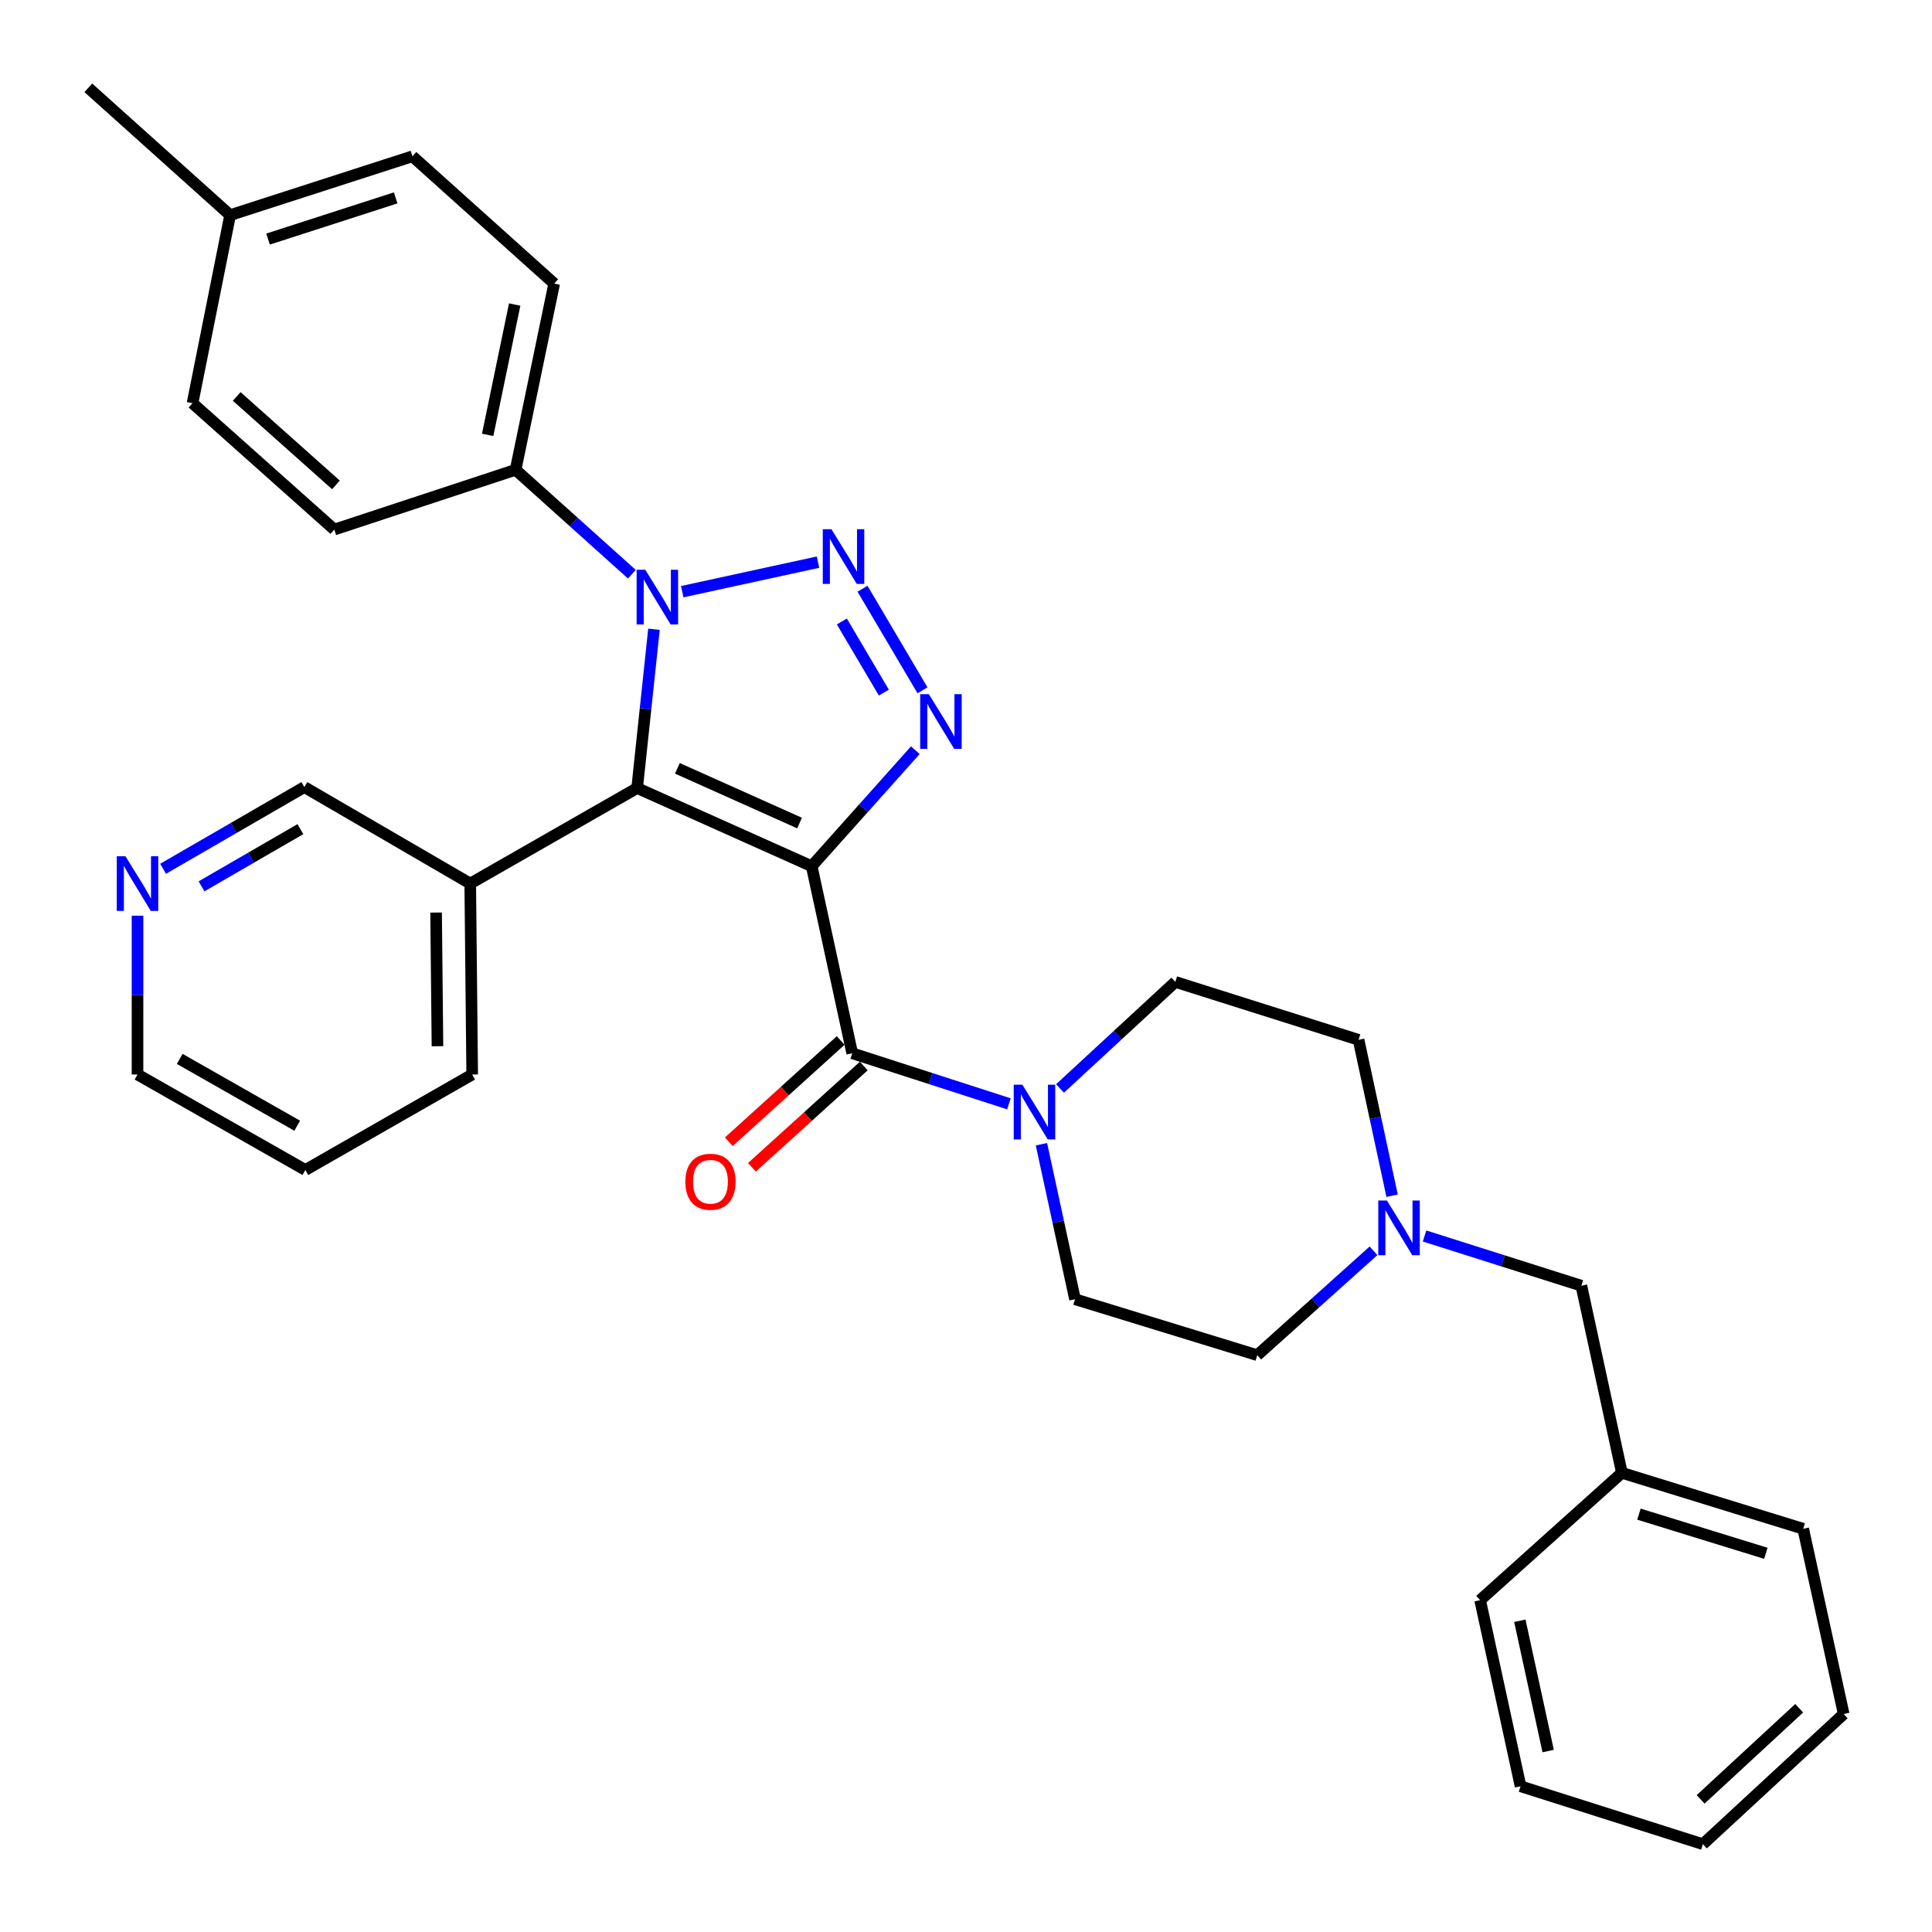 <?xml version='1.0' encoding='iso-8859-1'?>
<svg version='1.1' baseProfile='full'
              xmlns='http://www.w3.org/2000/svg'
                      xmlns:rdkit='http://www.rdkit.org/xml'
                      xmlns:xlink='http://www.w3.org/1999/xlink'
                  xml:space='preserve'
width='1000px' height='1000px' viewBox='0 0 1000 1000'>
<!-- END OF HEADER -->
<rect style='opacity:1.0;fill:#FFFFFF;stroke:none' width='1000' height='1000' x='0' y='0'> </rect>
<path class='bond-0' d='M 420.126,448.348 L 329.786,407.897' style='fill:none;fill-rule:evenodd;stroke:#000000;stroke-width:6px;stroke-linecap:butt;stroke-linejoin:miter;stroke-opacity:1' />
<path class='bond-0' d='M 413.86,426.013 L 350.621,397.696' style='fill:none;fill-rule:evenodd;stroke:#000000;stroke-width:6px;stroke-linecap:butt;stroke-linejoin:miter;stroke-opacity:1' />
<path class='bond-2' d='M 420.126,448.348 L 446.952,418.323' style='fill:none;fill-rule:evenodd;stroke:#000000;stroke-width:6px;stroke-linecap:butt;stroke-linejoin:miter;stroke-opacity:1' />
<path class='bond-2' d='M 446.952,418.323 L 473.777,388.297' style='fill:none;fill-rule:evenodd;stroke:#0000FF;stroke-width:6px;stroke-linecap:butt;stroke-linejoin:miter;stroke-opacity:1' />
<path class='bond-4' d='M 420.126,448.348 L 441.11,545.165' style='fill:none;fill-rule:evenodd;stroke:#000000;stroke-width:6px;stroke-linecap:butt;stroke-linejoin:miter;stroke-opacity:1' />
<path class='bond-3' d='M 329.786,407.897 L 334.138,366.801' style='fill:none;fill-rule:evenodd;stroke:#000000;stroke-width:6px;stroke-linecap:butt;stroke-linejoin:miter;stroke-opacity:1' />
<path class='bond-3' d='M 334.138,366.801 L 338.49,325.704' style='fill:none;fill-rule:evenodd;stroke:#0000FF;stroke-width:6px;stroke-linecap:butt;stroke-linejoin:miter;stroke-opacity:1' />
<path class='bond-6' d='M 329.786,407.897 L 243.396,457.33' style='fill:none;fill-rule:evenodd;stroke:#000000;stroke-width:6px;stroke-linecap:butt;stroke-linejoin:miter;stroke-opacity:1' />
<path class='bond-1' d='M 446.431,304.725 L 477.486,357.31' style='fill:none;fill-rule:evenodd;stroke:#0000FF;stroke-width:6px;stroke-linecap:butt;stroke-linejoin:miter;stroke-opacity:1' />
<path class='bond-1' d='M 435.741,321.677 L 457.48,358.486' style='fill:none;fill-rule:evenodd;stroke:#0000FF;stroke-width:6px;stroke-linecap:butt;stroke-linejoin:miter;stroke-opacity:1' />
<path class='bond-32' d='M 423.399,290.961 L 353.12,306.259' style='fill:none;fill-rule:evenodd;stroke:#0000FF;stroke-width:6px;stroke-linecap:butt;stroke-linejoin:miter;stroke-opacity:1' />
<path class='bond-8' d='M 327.047,297.201 L 296.961,270.185' style='fill:none;fill-rule:evenodd;stroke:#0000FF;stroke-width:6px;stroke-linecap:butt;stroke-linejoin:miter;stroke-opacity:1' />
<path class='bond-8' d='M 296.961,270.185 L 266.875,243.168' style='fill:none;fill-rule:evenodd;stroke:#000000;stroke-width:6px;stroke-linecap:butt;stroke-linejoin:miter;stroke-opacity:1' />
<path class='bond-5' d='M 441.11,545.165 L 481.666,558.253' style='fill:none;fill-rule:evenodd;stroke:#000000;stroke-width:6px;stroke-linecap:butt;stroke-linejoin:miter;stroke-opacity:1' />
<path class='bond-5' d='M 481.666,558.253 L 522.223,571.34' style='fill:none;fill-rule:evenodd;stroke:#0000FF;stroke-width:6px;stroke-linecap:butt;stroke-linejoin:miter;stroke-opacity:1' />
<path class='bond-9' d='M 435.129,538.558 L 406.177,564.767' style='fill:none;fill-rule:evenodd;stroke:#000000;stroke-width:6px;stroke-linecap:butt;stroke-linejoin:miter;stroke-opacity:1' />
<path class='bond-9' d='M 406.177,564.767 L 377.225,590.976' style='fill:none;fill-rule:evenodd;stroke:#FF0000;stroke-width:6px;stroke-linecap:butt;stroke-linejoin:miter;stroke-opacity:1' />
<path class='bond-9' d='M 447.091,551.773 L 418.139,577.981' style='fill:none;fill-rule:evenodd;stroke:#000000;stroke-width:6px;stroke-linecap:butt;stroke-linejoin:miter;stroke-opacity:1' />
<path class='bond-9' d='M 418.139,577.981 L 389.188,604.19' style='fill:none;fill-rule:evenodd;stroke:#FF0000;stroke-width:6px;stroke-linecap:butt;stroke-linejoin:miter;stroke-opacity:1' />
<path class='bond-10' d='M 539.045,592.244 L 547.735,632.363' style='fill:none;fill-rule:evenodd;stroke:#0000FF;stroke-width:6px;stroke-linecap:butt;stroke-linejoin:miter;stroke-opacity:1' />
<path class='bond-10' d='M 547.735,632.363 L 556.425,672.482' style='fill:none;fill-rule:evenodd;stroke:#000000;stroke-width:6px;stroke-linecap:butt;stroke-linejoin:miter;stroke-opacity:1' />
<path class='bond-11' d='M 548.663,563.39 L 578.508,535.814' style='fill:none;fill-rule:evenodd;stroke:#0000FF;stroke-width:6px;stroke-linecap:butt;stroke-linejoin:miter;stroke-opacity:1' />
<path class='bond-11' d='M 578.508,535.814 L 608.353,508.239' style='fill:none;fill-rule:evenodd;stroke:#000000;stroke-width:6px;stroke-linecap:butt;stroke-linejoin:miter;stroke-opacity:1' />
<path class='bond-18' d='M 243.396,457.33 L 157.531,407.392' style='fill:none;fill-rule:evenodd;stroke:#000000;stroke-width:6px;stroke-linecap:butt;stroke-linejoin:miter;stroke-opacity:1' />
<path class='bond-23' d='M 243.396,457.33 L 244.406,556.167' style='fill:none;fill-rule:evenodd;stroke:#000000;stroke-width:6px;stroke-linecap:butt;stroke-linejoin:miter;stroke-opacity:1' />
<path class='bond-23' d='M 225.724,472.338 L 226.431,541.524' style='fill:none;fill-rule:evenodd;stroke:#000000;stroke-width:6px;stroke-linecap:butt;stroke-linejoin:miter;stroke-opacity:1' />
<path class='bond-7' d='M 720.551,618.906 L 711.871,578.56' style='fill:none;fill-rule:evenodd;stroke:#0000FF;stroke-width:6px;stroke-linecap:butt;stroke-linejoin:miter;stroke-opacity:1' />
<path class='bond-7' d='M 711.871,578.56 L 703.19,538.214' style='fill:none;fill-rule:evenodd;stroke:#000000;stroke-width:6px;stroke-linecap:butt;stroke-linejoin:miter;stroke-opacity:1' />
<path class='bond-15' d='M 737.349,639.746 L 777.927,652.614' style='fill:none;fill-rule:evenodd;stroke:#0000FF;stroke-width:6px;stroke-linecap:butt;stroke-linejoin:miter;stroke-opacity:1' />
<path class='bond-15' d='M 777.927,652.614 L 818.505,665.481' style='fill:none;fill-rule:evenodd;stroke:#000000;stroke-width:6px;stroke-linecap:butt;stroke-linejoin:miter;stroke-opacity:1' />
<path class='bond-33' d='M 710.928,647.412 L 680.842,674.424' style='fill:none;fill-rule:evenodd;stroke:#0000FF;stroke-width:6px;stroke-linecap:butt;stroke-linejoin:miter;stroke-opacity:1' />
<path class='bond-33' d='M 680.842,674.424 L 650.756,701.437' style='fill:none;fill-rule:evenodd;stroke:#000000;stroke-width:6px;stroke-linecap:butt;stroke-linejoin:miter;stroke-opacity:1' />
<path class='bond-13' d='M 266.875,243.168 L 286.848,146.797' style='fill:none;fill-rule:evenodd;stroke:#000000;stroke-width:6px;stroke-linecap:butt;stroke-linejoin:miter;stroke-opacity:1' />
<path class='bond-13' d='M 252.417,225.095 L 266.399,157.635' style='fill:none;fill-rule:evenodd;stroke:#000000;stroke-width:6px;stroke-linecap:butt;stroke-linejoin:miter;stroke-opacity:1' />
<path class='bond-14' d='M 266.875,243.168 L 173.029,274.104' style='fill:none;fill-rule:evenodd;stroke:#000000;stroke-width:6px;stroke-linecap:butt;stroke-linejoin:miter;stroke-opacity:1' />
<path class='bond-16' d='M 556.425,672.482 L 650.756,701.437' style='fill:none;fill-rule:evenodd;stroke:#000000;stroke-width:6px;stroke-linecap:butt;stroke-linejoin:miter;stroke-opacity:1' />
<path class='bond-17' d='M 608.353,508.239 L 703.19,538.214' style='fill:none;fill-rule:evenodd;stroke:#000000;stroke-width:6px;stroke-linecap:butt;stroke-linejoin:miter;stroke-opacity:1' />
<path class='bond-12' d='M 84.415,449.677 L 120.973,428.534' style='fill:none;fill-rule:evenodd;stroke:#0000FF;stroke-width:6px;stroke-linecap:butt;stroke-linejoin:miter;stroke-opacity:1' />
<path class='bond-12' d='M 120.973,428.534 L 157.531,407.392' style='fill:none;fill-rule:evenodd;stroke:#000000;stroke-width:6px;stroke-linecap:butt;stroke-linejoin:miter;stroke-opacity:1' />
<path class='bond-12' d='M 104.306,458.764 L 129.897,443.964' style='fill:none;fill-rule:evenodd;stroke:#0000FF;stroke-width:6px;stroke-linecap:butt;stroke-linejoin:miter;stroke-opacity:1' />
<path class='bond-12' d='M 129.897,443.964 L 155.487,429.164' style='fill:none;fill-rule:evenodd;stroke:#000000;stroke-width:6px;stroke-linecap:butt;stroke-linejoin:miter;stroke-opacity:1' />
<path class='bond-34' d='M 71.181,473.961 L 71.181,515.064' style='fill:none;fill-rule:evenodd;stroke:#0000FF;stroke-width:6px;stroke-linecap:butt;stroke-linejoin:miter;stroke-opacity:1' />
<path class='bond-34' d='M 71.181,515.064 L 71.181,556.167' style='fill:none;fill-rule:evenodd;stroke:#000000;stroke-width:6px;stroke-linecap:butt;stroke-linejoin:miter;stroke-opacity:1' />
<path class='bond-19' d='M 286.848,146.797 L 213.471,80.896' style='fill:none;fill-rule:evenodd;stroke:#000000;stroke-width:6px;stroke-linecap:butt;stroke-linejoin:miter;stroke-opacity:1' />
<path class='bond-20' d='M 173.029,274.104 L 99.651,208.698' style='fill:none;fill-rule:evenodd;stroke:#000000;stroke-width:6px;stroke-linecap:butt;stroke-linejoin:miter;stroke-opacity:1' />
<path class='bond-20' d='M 173.882,250.987 L 122.518,205.203' style='fill:none;fill-rule:evenodd;stroke:#000000;stroke-width:6px;stroke-linecap:butt;stroke-linejoin:miter;stroke-opacity:1' />
<path class='bond-22' d='M 818.505,665.481 L 839.488,762.338' style='fill:none;fill-rule:evenodd;stroke:#000000;stroke-width:6px;stroke-linecap:butt;stroke-linejoin:miter;stroke-opacity:1' />
<path class='bond-35' d='M 213.471,80.896 L 119.109,111.356' style='fill:none;fill-rule:evenodd;stroke:#000000;stroke-width:6px;stroke-linecap:butt;stroke-linejoin:miter;stroke-opacity:1' />
<path class='bond-35' d='M 204.792,102.427 L 138.739,123.749' style='fill:none;fill-rule:evenodd;stroke:#000000;stroke-width:6px;stroke-linecap:butt;stroke-linejoin:miter;stroke-opacity:1' />
<path class='bond-21' d='M 99.651,208.698 L 119.109,111.356' style='fill:none;fill-rule:evenodd;stroke:#000000;stroke-width:6px;stroke-linecap:butt;stroke-linejoin:miter;stroke-opacity:1' />
<path class='bond-25' d='M 119.109,111.356 L 45.712,45.455' style='fill:none;fill-rule:evenodd;stroke:#000000;stroke-width:6px;stroke-linecap:butt;stroke-linejoin:miter;stroke-opacity:1' />
<path class='bond-26' d='M 839.488,762.338 L 933.334,791.302' style='fill:none;fill-rule:evenodd;stroke:#000000;stroke-width:6px;stroke-linecap:butt;stroke-linejoin:miter;stroke-opacity:1' />
<path class='bond-26' d='M 848.308,783.714 L 914.001,803.989' style='fill:none;fill-rule:evenodd;stroke:#000000;stroke-width:6px;stroke-linecap:butt;stroke-linejoin:miter;stroke-opacity:1' />
<path class='bond-27' d='M 839.488,762.338 L 766.11,828.239' style='fill:none;fill-rule:evenodd;stroke:#000000;stroke-width:6px;stroke-linecap:butt;stroke-linejoin:miter;stroke-opacity:1' />
<path class='bond-28' d='M 244.406,556.167 L 158.056,605.581' style='fill:none;fill-rule:evenodd;stroke:#000000;stroke-width:6px;stroke-linecap:butt;stroke-linejoin:miter;stroke-opacity:1' />
<path class='bond-24' d='M 71.181,556.167 L 158.056,605.581' style='fill:none;fill-rule:evenodd;stroke:#000000;stroke-width:6px;stroke-linecap:butt;stroke-linejoin:miter;stroke-opacity:1' />
<path class='bond-24' d='M 93.025,548.086 L 153.837,582.675' style='fill:none;fill-rule:evenodd;stroke:#000000;stroke-width:6px;stroke-linecap:butt;stroke-linejoin:miter;stroke-opacity:1' />
<path class='bond-30' d='M 933.334,791.302 L 954.288,887.169' style='fill:none;fill-rule:evenodd;stroke:#000000;stroke-width:6px;stroke-linecap:butt;stroke-linejoin:miter;stroke-opacity:1' />
<path class='bond-29' d='M 766.11,828.239 L 787.044,924.571' style='fill:none;fill-rule:evenodd;stroke:#000000;stroke-width:6px;stroke-linecap:butt;stroke-linejoin:miter;stroke-opacity:1' />
<path class='bond-29' d='M 786.669,838.903 L 801.322,906.336' style='fill:none;fill-rule:evenodd;stroke:#000000;stroke-width:6px;stroke-linecap:butt;stroke-linejoin:miter;stroke-opacity:1' />
<path class='bond-31' d='M 787.044,924.571 L 881.415,954.545' style='fill:none;fill-rule:evenodd;stroke:#000000;stroke-width:6px;stroke-linecap:butt;stroke-linejoin:miter;stroke-opacity:1' />
<path class='bond-36' d='M 954.288,887.169 L 881.415,954.545' style='fill:none;fill-rule:evenodd;stroke:#000000;stroke-width:6px;stroke-linecap:butt;stroke-linejoin:miter;stroke-opacity:1' />
<path class='bond-36' d='M 931.256,884.188 L 880.246,931.351' style='fill:none;fill-rule:evenodd;stroke:#000000;stroke-width:6px;stroke-linecap:butt;stroke-linejoin:miter;stroke-opacity:1' />
<path  class='atom-2' d='M 430.344 273.926
L 439.624 288.926
Q 440.544 290.406, 442.024 293.086
Q 443.504 295.766, 443.584 295.926
L 443.584 273.926
L 447.344 273.926
L 447.344 302.246
L 443.464 302.246
L 433.504 285.846
Q 432.344 283.926, 431.104 281.726
Q 429.904 279.526, 429.544 278.846
L 429.544 302.246
L 425.864 302.246
L 425.864 273.926
L 430.344 273.926
' fill='#0000FF'/>
<path  class='atom-3' d='M 480.768 359.306
L 490.048 374.306
Q 490.968 375.786, 492.448 378.466
Q 493.928 381.146, 494.008 381.306
L 494.008 359.306
L 497.768 359.306
L 497.768 387.626
L 493.888 387.626
L 483.928 371.226
Q 482.768 369.306, 481.528 367.106
Q 480.328 364.906, 479.968 364.226
L 479.968 387.626
L 476.288 387.626
L 476.288 359.306
L 480.768 359.306
' fill='#0000FF'/>
<path  class='atom-4' d='M 333.993 294.9
L 343.273 309.9
Q 344.193 311.38, 345.673 314.06
Q 347.153 316.74, 347.233 316.9
L 347.233 294.9
L 350.993 294.9
L 350.993 323.22
L 347.113 323.22
L 337.153 306.82
Q 335.993 304.9, 334.753 302.7
Q 333.553 300.5, 333.193 299.82
L 333.193 323.22
L 329.513 323.22
L 329.513 294.9
L 333.993 294.9
' fill='#0000FF'/>
<path  class='atom-6' d='M 529.181 561.446
L 538.461 576.446
Q 539.381 577.926, 540.861 580.606
Q 542.341 583.286, 542.421 583.446
L 542.421 561.446
L 546.181 561.446
L 546.181 589.766
L 542.301 589.766
L 532.341 573.366
Q 531.181 571.446, 529.941 569.246
Q 528.741 567.046, 528.381 566.366
L 528.381 589.766
L 524.701 589.766
L 524.701 561.446
L 529.181 561.446
' fill='#0000FF'/>
<path  class='atom-8' d='M 717.874 621.396
L 727.154 636.396
Q 728.074 637.876, 729.554 640.556
Q 731.034 643.236, 731.114 643.396
L 731.114 621.396
L 734.874 621.396
L 734.874 649.716
L 730.994 649.716
L 721.034 633.316
Q 719.874 631.396, 718.634 629.196
Q 717.434 626.996, 717.074 626.316
L 717.074 649.716
L 713.394 649.716
L 713.394 621.396
L 717.874 621.396
' fill='#0000FF'/>
<path  class='atom-10' d='M 354.732 611.671
Q 354.732 604.871, 358.092 601.071
Q 361.452 597.271, 367.732 597.271
Q 374.012 597.271, 377.372 601.071
Q 380.732 604.871, 380.732 611.671
Q 380.732 618.551, 377.332 622.471
Q 373.932 626.351, 367.732 626.351
Q 361.492 626.351, 358.092 622.471
Q 354.732 618.591, 354.732 611.671
M 367.732 623.151
Q 372.052 623.151, 374.372 620.271
Q 376.732 617.351, 376.732 611.671
Q 376.732 606.111, 374.372 603.311
Q 372.052 600.471, 367.732 600.471
Q 363.412 600.471, 361.052 603.271
Q 358.732 606.071, 358.732 611.671
Q 358.732 617.391, 361.052 620.271
Q 363.412 623.151, 367.732 623.151
' fill='#FF0000'/>
<path  class='atom-13' d='M 64.921 443.17
L 74.201 458.17
Q 75.121 459.65, 76.601 462.33
Q 78.081 465.01, 78.161 465.17
L 78.161 443.17
L 81.921 443.17
L 81.921 471.49
L 78.041 471.49
L 68.081 455.09
Q 66.921 453.17, 65.681 450.97
Q 64.481 448.77, 64.121 448.09
L 64.121 471.49
L 60.441 471.49
L 60.441 443.17
L 64.921 443.17
' fill='#0000FF'/>
</svg>
